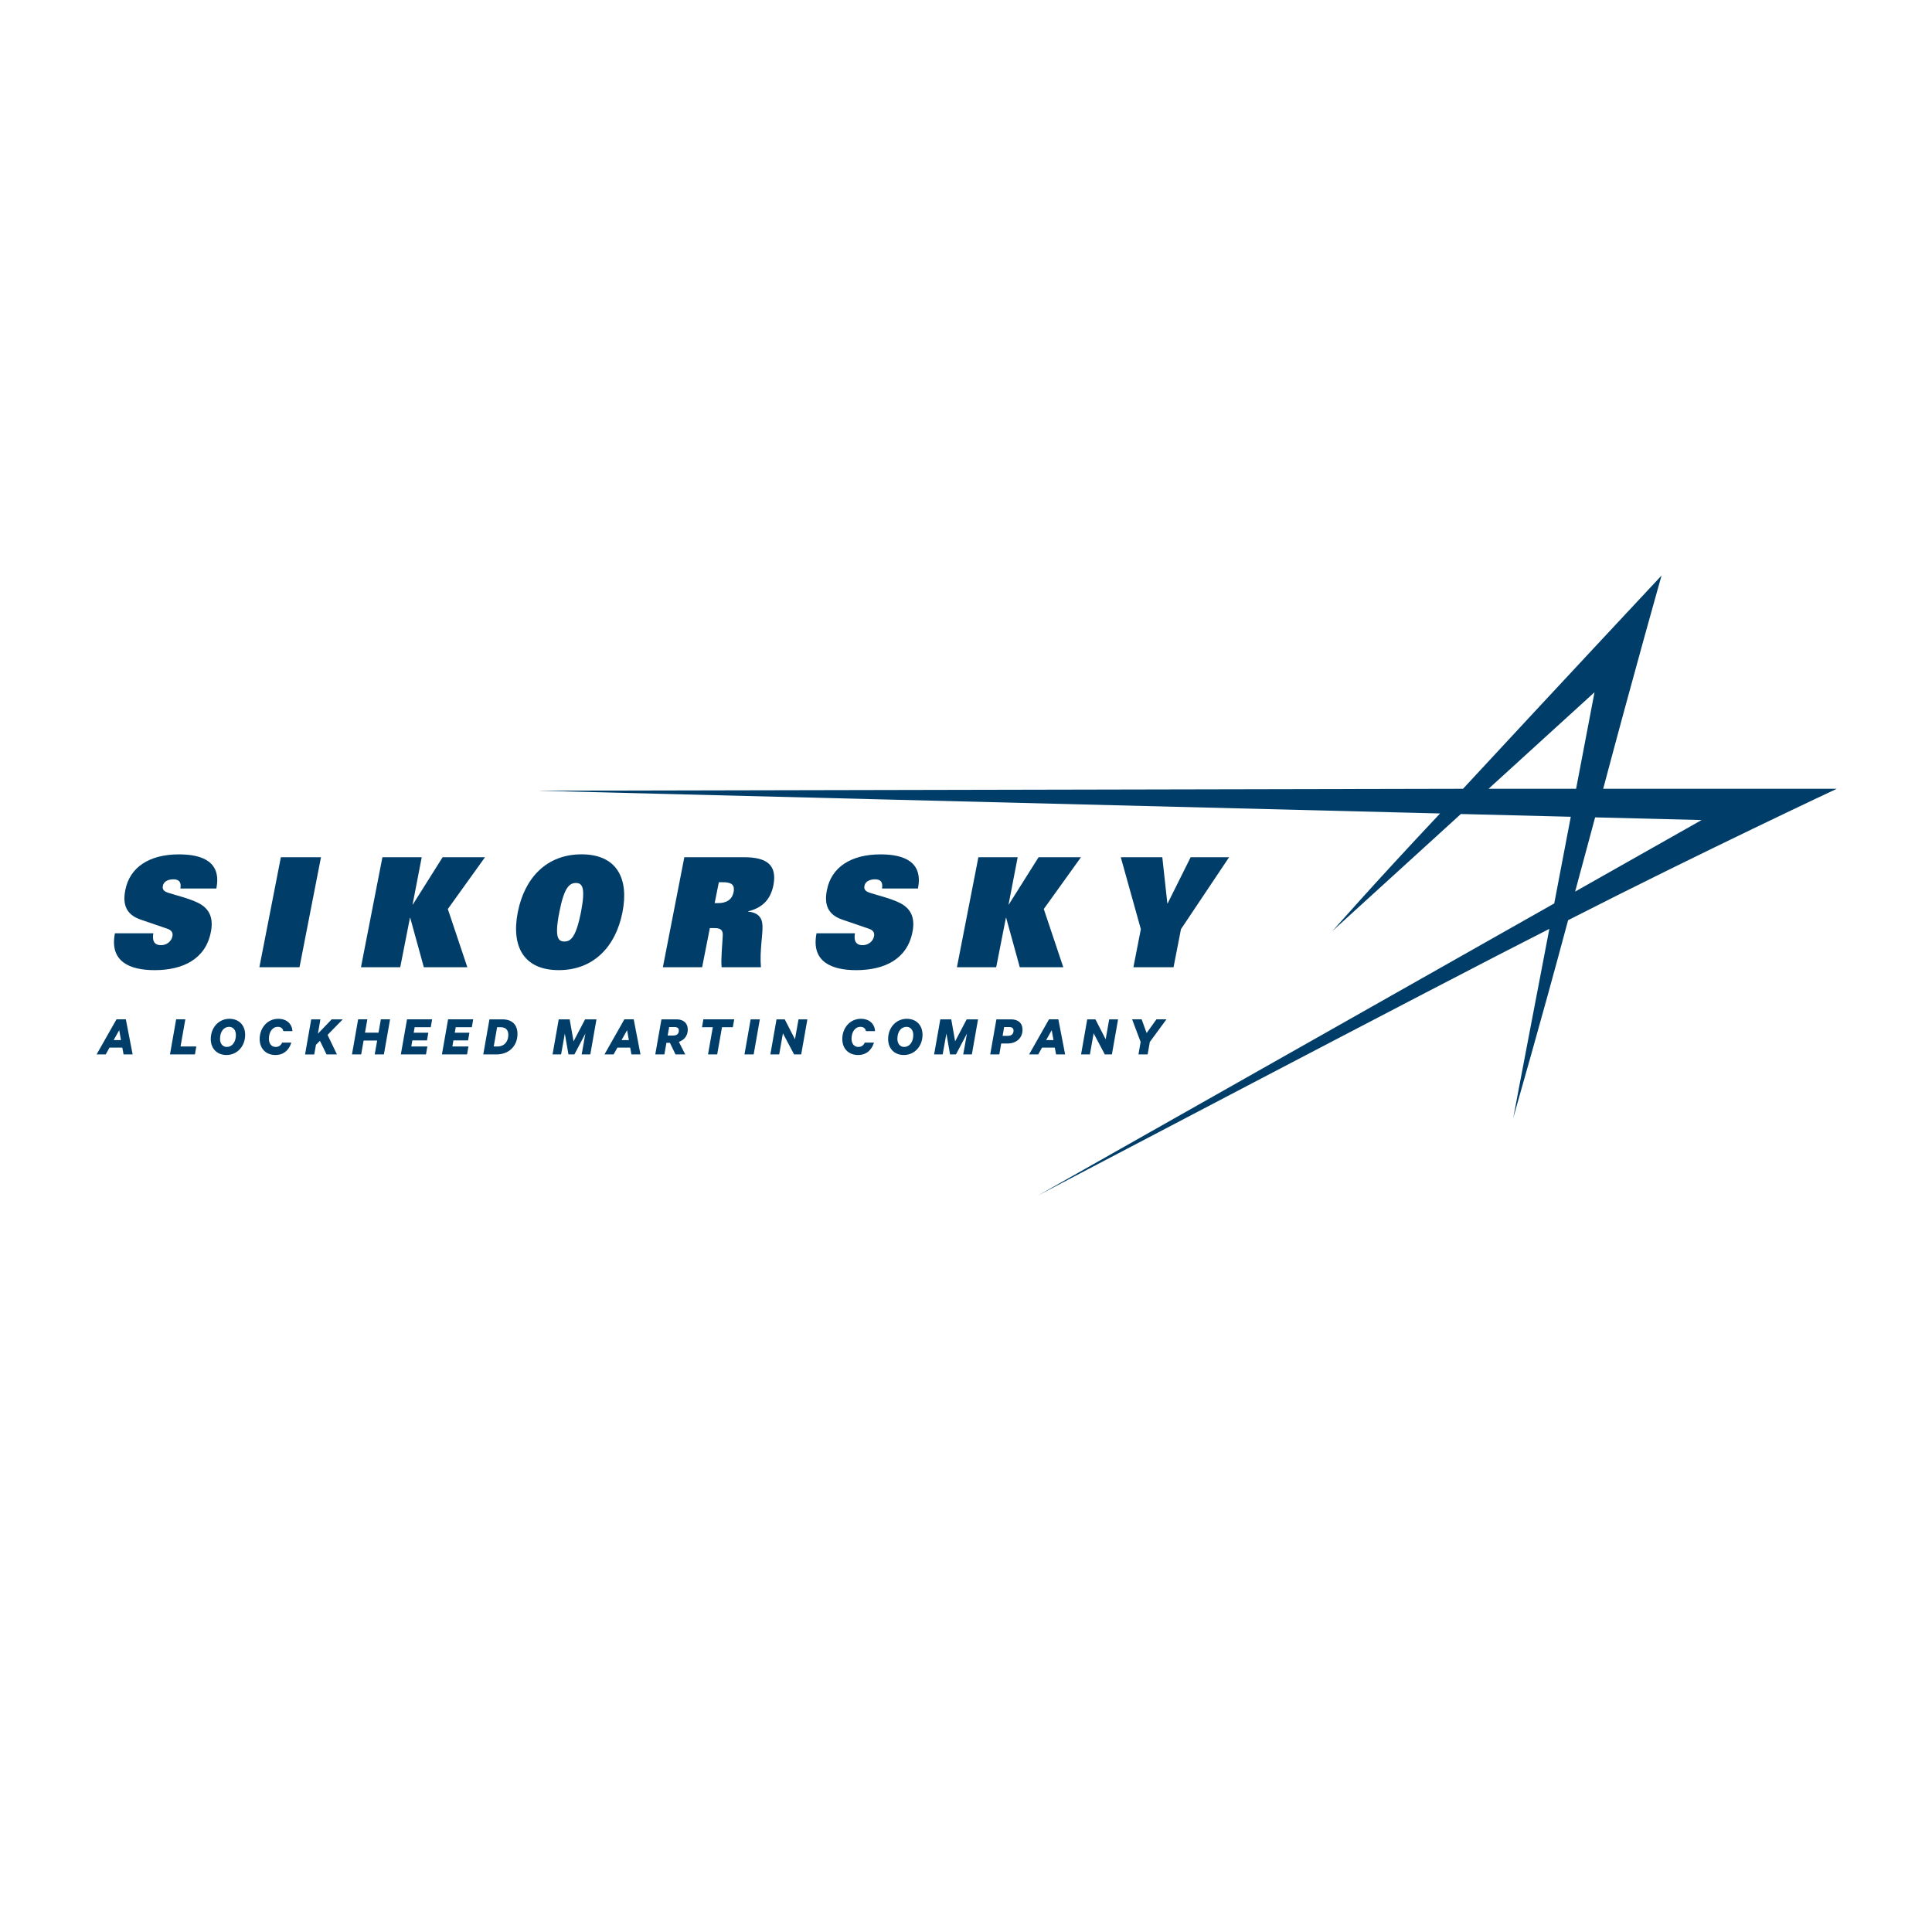 <?xml version="1.0" encoding="UTF-8"?> <svg xmlns="http://www.w3.org/2000/svg" viewBox="0 0 1000 1000"><g fill="#003E69"><path d="M65.14 527.61l3.51 18.15h-4.69l-.66-3.51h-6.62l-1.95 3.51H50l10.29-18.15h4.85zm-6.3 10.73h3.78l-.92-5.11-2.86 5.11zm32.33-10.73h4.76l-2.48 14.04h8.16l-.71 4.11H87.98l3.19-18.15zm17.92 10.21c0-6.06 4.22-10.49 9.64-10.49 5.03 0 8.16 3.43 8.16 8.25 0 6.06-4.22 10.49-9.64 10.49-5.03 0-8.16-3.43-8.16-8.25m13.01-2.13c0-2.45-1.36-4.2-3.52-4.2-2.66 0-4.69 2.37-4.69 6.21 0 2.45 1.35 4.2 3.51 4.2 2.63 0 4.7-2.37 4.7-6.21m21.92-8.36c4.49 0 7.13 2.69 7.36 6.38h-4.73c-.24-1.33-1.22-2.22-2.82-2.22-2.8 0-4.64 2.6-4.64 6.21 0 2.51 1.36 4.2 3.52 4.2 1.57 0 2.69-.82 3.34-2.25h4.76c-1.18 3.73-3.82 6.42-8.25 6.42-4.97 0-8.16-3.4-8.16-8.25.01-5.77 4-10.49 9.62-10.49m20.53 7.71l7.13-7.42h5.73l-7.86 8.04 4.85 10.11h-5.38l-3.43-7.03-2.05 2.04-.89 5h-4.75l3.18-18.15h4.76l-1.29 7.41zm37.35-7.43l-3.19 18.15h-4.76l1.27-7.18h-7.01l-1.27 7.18h-4.76l3.19-18.15h4.76l-1.21 6.89h7l1.21-6.89h4.77zm21.77 0l-.71 4.08h-8.33l-.5 2.84h7.56l-.68 3.99h-7.59l-.53 3.13h8.31l-.71 4.11h-13.01l3.19-18.15h13zm21.26 0l-.71 4.08h-8.33l-.5 2.84h7.57l-.68 3.99h-7.6l-.53 3.13h8.31l-.71 4.11h-13.01l3.19-18.15h13zm8.41.01h6.71c5.12 0 7.8 2.86 7.8 7.54 0 6.18-4.38 10.61-10.8 10.61h-6.91l3.2-18.15zm4.2 14.04c3.43 0 5.56-2.48 5.56-6.03 0-2.45-1.3-3.94-3.9-3.94h-1.89l-1.75 9.96h1.98zm36.7 4.11l-1.89-10.79-1.92 10.79H286l3.19-18.15h5.67l2.01 11.38 5.97-11.38h5.89l-3.19 18.15h-4.47l1.92-10.79-5.68 10.79h-3.07zm33.77-18.16l3.51 18.15h-4.69l-.65-3.51h-6.62l-1.95 3.51h-4.73l10.29-18.15h4.84zm-6.29 10.73h3.78l-.91-5.11-2.87 5.11zm23.22 1.43l-1.06 6h-4.71l3.19-18.15h7.84c3.58 0 5.79 1.94 5.79 5.32 0 3.25-1.92 5.4-4.61 6.32l3.29 6.5h-5.03l-2.9-6h-1.8zm.65-3.78h2.93c1.83 0 2.86-.95 2.86-2.6 0-1.07-.65-1.78-2.16-1.78h-2.86l-.77 4.38zm18.48-8.38h15.97l-.74 4.08h-5.59l-2.49 14.07h-4.75l2.48-14.07h-5.59l.71-4.08zm26.03 18.16h-4.76l3.19-18.15h4.76l-3.19 18.15zm24.6 0h-3.67l-5.79-10.94-1.92 10.94h-4.58l3.19-18.15h4.26l5.29 10.31 1.83-10.31h4.59l-3.2 18.15zm30.88-18.44c4.49 0 7.13 2.69 7.36 6.38h-4.73c-.23-1.33-1.21-2.22-2.8-2.22-2.81 0-4.65 2.6-4.65 6.21 0 2.51 1.36 4.2 3.52 4.2 1.57 0 2.7-.82 3.34-2.25h4.76c-1.18 3.73-3.81 6.42-8.25 6.42-4.97 0-8.16-3.4-8.16-8.25 0-5.77 3.99-10.49 9.61-10.49m14.12 10.49c0-6.06 4.23-10.49 9.64-10.49 5.02 0 8.16 3.43 8.16 8.25 0 6.06-4.22 10.49-9.64 10.49-5.03 0-8.16-3.43-8.16-8.25m13.01-2.13c0-2.45-1.36-4.2-3.52-4.2-2.66 0-4.7 2.37-4.7 6.21 0 2.45 1.36 4.2 3.52 4.2 2.62 0 4.7-2.37 4.7-6.21m19.04 10.08l-1.89-10.79-1.93 10.79h-4.43l3.2-18.15h5.67l2.01 11.38 5.97-11.38h5.88l-3.19 18.15h-4.47l1.93-10.79-5.68 10.79h-3.07zm26.47-5.65l-.97 5.65h-4.71l3.19-18.15h7.57c3.7 0 5.95 1.89 5.95 5.35 0 4.58-3.46 7.15-7.74 7.15h-3.29zm.74-3.96h2.75c1.81 0 2.9-1.03 2.9-2.69 0-1.12-.64-1.86-2.19-1.86h-2.68l-.78 4.55zm28.84-8.55l3.51 18.15h-4.69l-.65-3.51h-6.62l-1.95 3.51h-4.73l10.29-18.15h4.84zm-6.3 10.73h3.78l-.91-5.11-2.87 5.11zm34.02 7.43h-3.67l-5.79-10.94-1.92 10.94h-4.58l3.19-18.15H567l5.29 10.31 1.83-10.31h4.59l-3.19 18.15zm23.06-18.16h5.17l-8.6 11.71-1.13 6.44h-4.75l1.12-6.44-4.41-11.71h4.94l2.57 7.09 5.09-7.09z"></path><path d="M950.72 408.27H829.81c15.86-59.72 30.21-110.38 30.21-110.38s-54.43 58.21-102.76 110.38l-479.28 1 .5.01-.5-.01 467.39 11.78c-35.95 38.23-54.9 60.05-55.66 60.8l.19-.17c1.54-1.38 66.24-60.35 66.24-60.35l56.89 1.43-8.56 44.86-266.54 150.79-1.07.59S748.5 507.81 801.94 480.78c0 0-18.76 97.88-18.76 98.31l.03-.19-.03.19.23-.97c1.71-6.38 12.96-44.84 28.24-101.83 69.56-35.48 139.07-68.02 139.07-68.02m-125.4-49.97l-9.53 49.97h-45.31l54.84-49.97zm.31 64.77l55.1 1.39-65.45 37.03c3.58-13.17 6.76-25.17 10.35-38.42m-732.25 36.8c.58-3.55-.95-4.73-3.63-4.73-3.34 0-5.16 1.58-5.44 3.31-.44 2.05.65 2.92 2.69 3.63 3.78 1.26 10.75 2.84 15.62 5.28 6.03 3 7.91 8.13 6.53 14.99-2.68 13.96-14.31 19.8-29.12 19.8-12.64 0-23.46-4.26-20.55-19.09h19.9c-.3 1.58-.3 3.15.29 4.34.58 1.11 1.74 1.82 3.7 1.82 3.05 0 5.44-2.13 5.88-4.66.44-2.13-.86-3.23-2.68-3.86l-13.8-4.73c-7.56-2.6-9.37-7.89-7.92-15.22 2.25-11.83 12.42-18.53 27.75-18.53 13.08 0 22.01 4.42 19.39 17.67H93.38zm51.99-16.17h20.77l-11.12 56.95h-20.77l11.12-56.95zm52.57 0h20.34l-4.72 24.45h.14l15.4-24.45h21.94l-19.25 26.81 10.1 30.13h-22.52l-7.04-25.56h-.15l-5.02 25.56h-20.33l11.11-56.94zm103.04-1.5c18.08 0 24.69 12.22 21.21 29.97-3.49 17.74-14.89 29.97-32.98 29.97-18.08 0-24.69-12.23-21.21-29.97 3.49-17.74 14.9-29.97 32.98-29.97m-8.86 45.12c3.2 0 5.96-1.97 8.58-15.14 2.47-12.86.72-15.14-2.62-15.14s-6.1 2.28-8.58 15.14c-2.6 13.16-.57 15.14 2.62 15.14"></path><path d="M354.21 443.7h31.01c11.26 0 17.14 3.71 15.11 14.43-1.31 6.55-4.79 11.52-13.08 13.57v.15c4.94.48 7.26 2.92 7.41 7.26.21 4.89-1.52 12.93-.8 21.54h-20.34c-.44-4.26.36-11.44.58-16.33.15-2.84-.95-3.94-4.28-3.94h-2.4l-4 20.27H343.1l11.11-56.95zm17.43 23.75c4 0 7.27-1.5 8.07-5.76.8-4.18-1.67-5.05-5.74-5.05h-1.89l-2.17 10.81h1.73zm84.89-7.58c.58-3.55-.95-4.73-3.63-4.73-3.34 0-5.16 1.58-5.44 3.31-.44 2.05.66 2.92 2.69 3.63 3.78 1.26 10.75 2.84 15.62 5.28 6.03 3 7.91 8.13 6.53 14.99-2.68 13.96-14.31 19.8-29.12 19.8-12.64 0-23.46-4.26-20.55-19.09h19.9c-.3 1.58-.3 3.15.29 4.34.58 1.11 1.74 1.82 3.7 1.82 3.05 0 5.45-2.13 5.88-4.66.44-2.13-.86-3.23-2.68-3.86l-13.8-4.73c-7.56-2.6-9.37-7.89-7.92-15.22 2.25-11.83 12.42-18.53 27.75-18.53 13.07 0 22.01 4.42 19.39 17.67h-18.61zm49.88-16.17h20.34l-4.72 24.45h.14l15.4-24.45h21.94l-19.25 26.81 10.1 30.13h-22.52l-7.04-25.56h-.15l-5.02 25.56H495.3l11.11-56.94zm84.09 37.23l-10.39-37.23h21.5l2.61 23.9h.15l11.91-23.9h19.9l-24.91 37.23-3.85 19.72h-20.77l3.85-19.72z"></path></g></svg> 